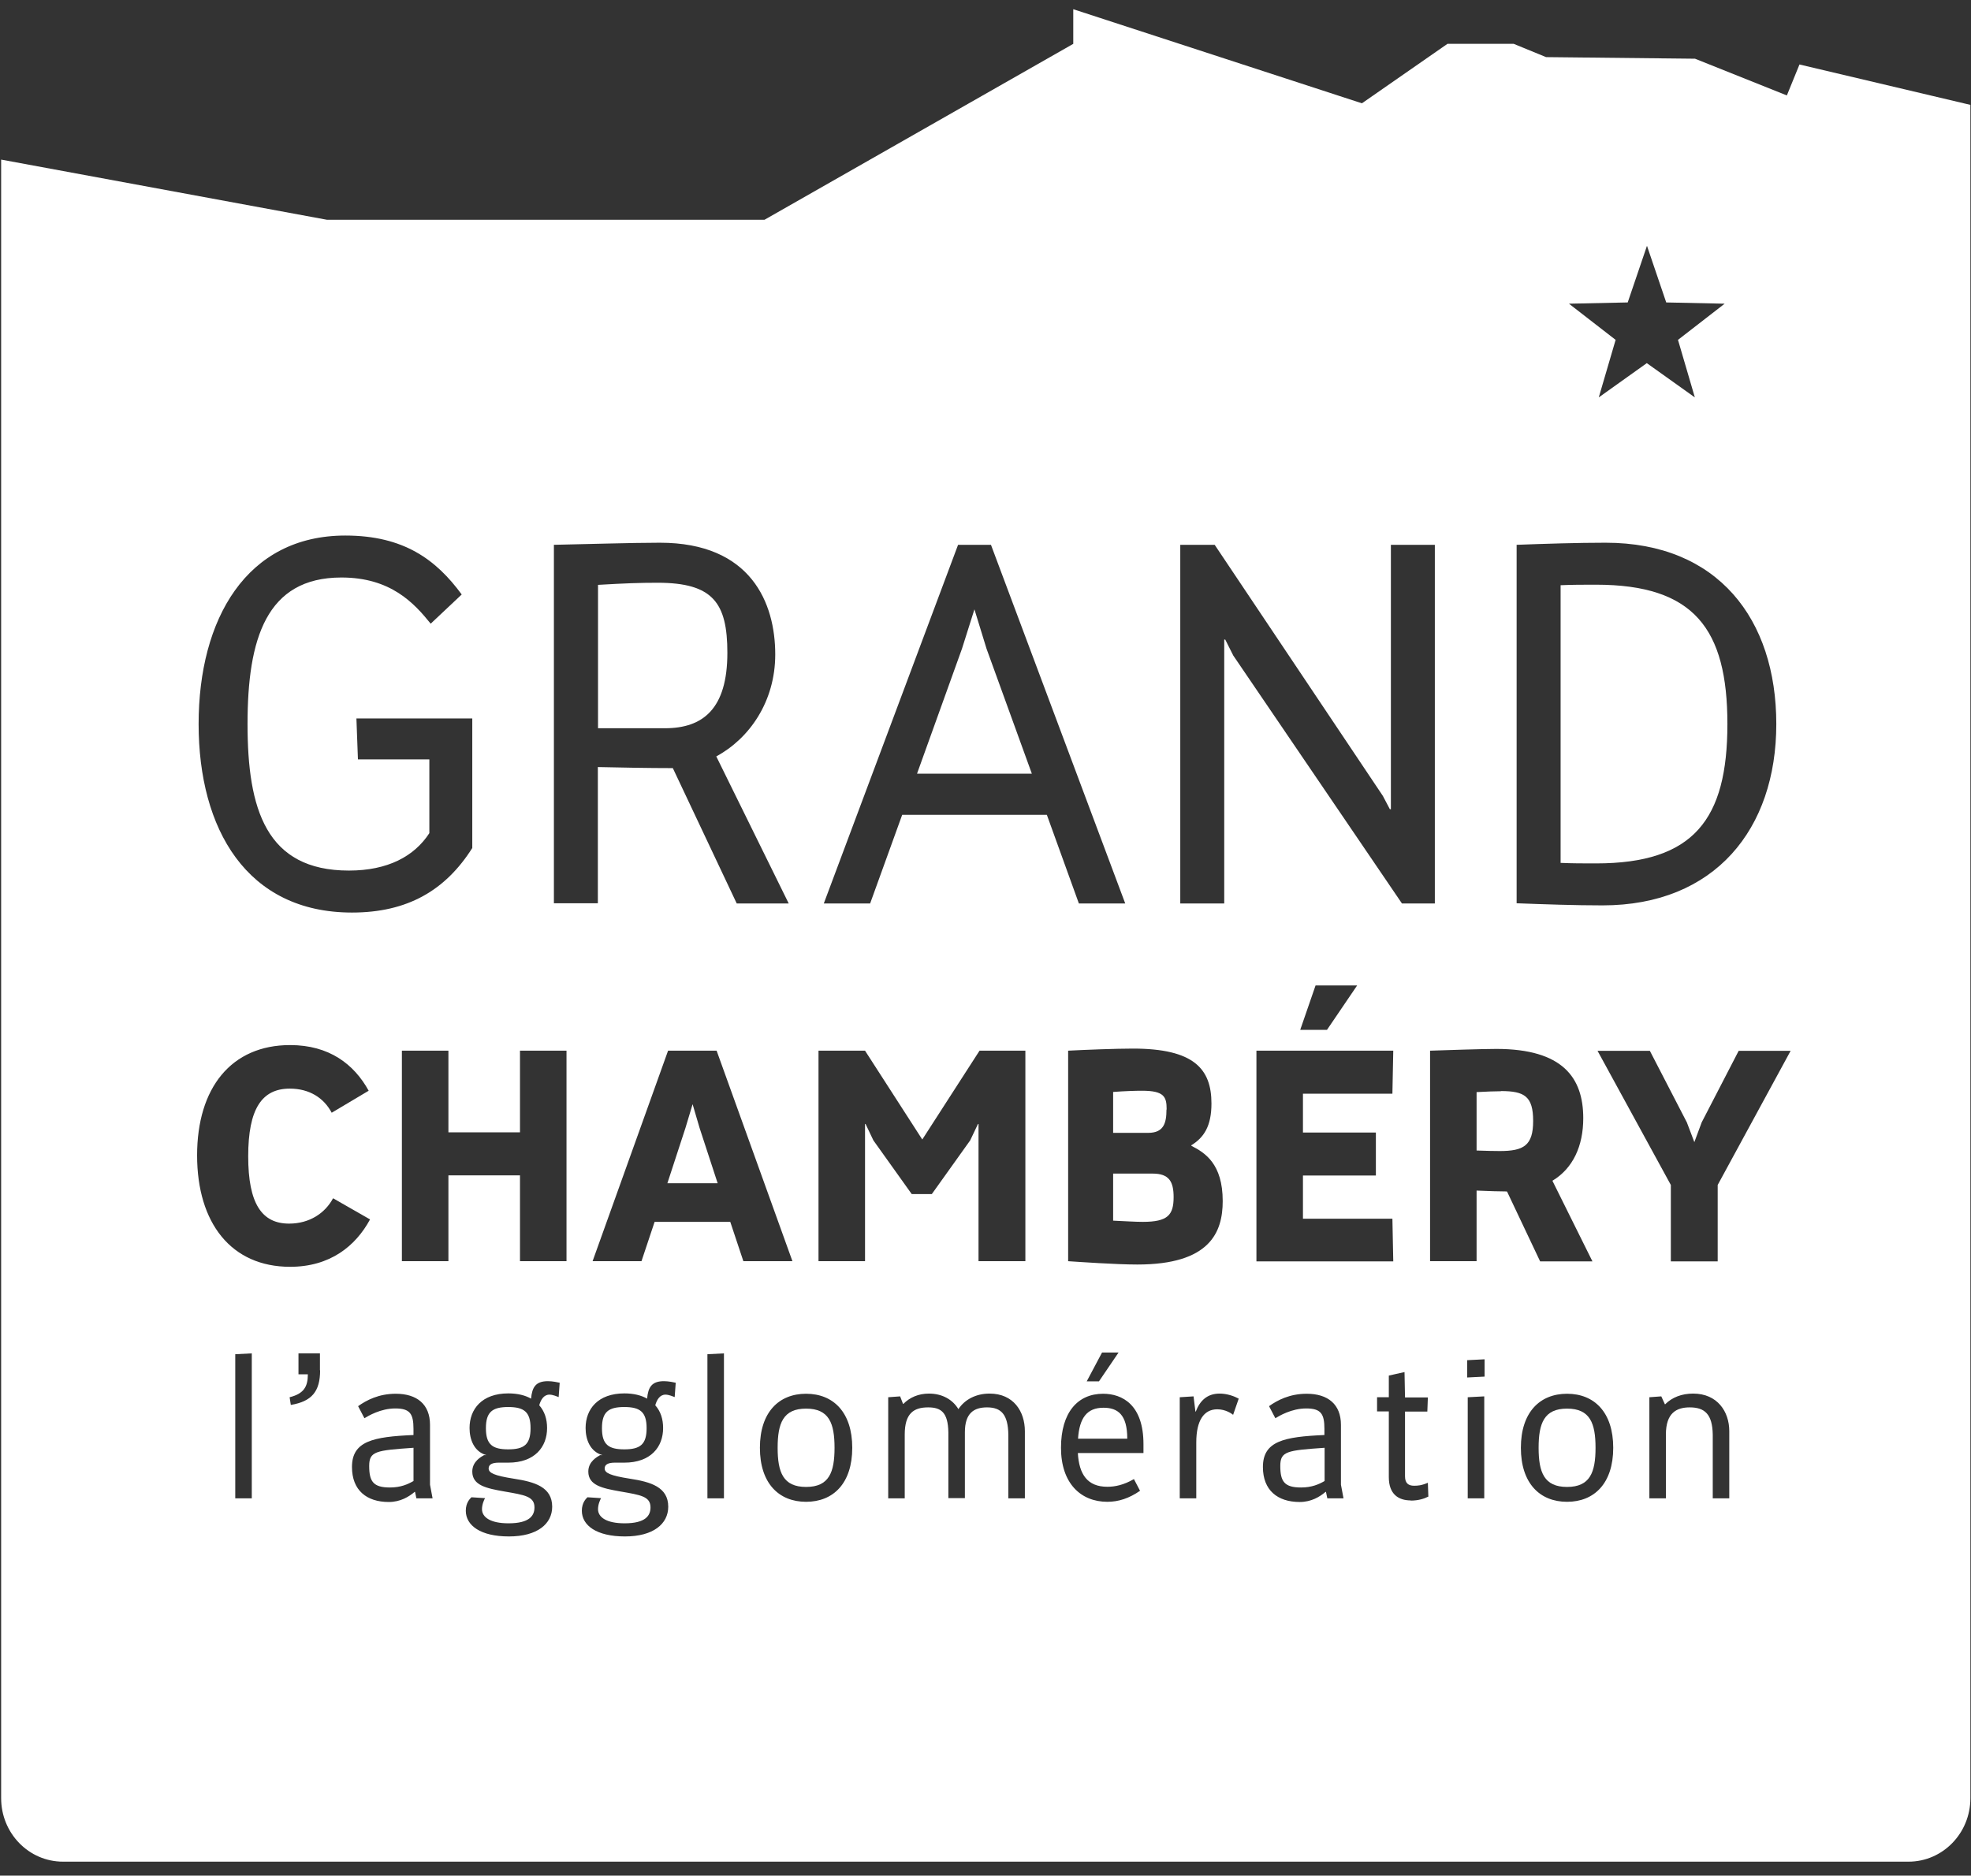 <?xml version="1.0" encoding="UTF-8"?> <svg xmlns="http://www.w3.org/2000/svg" width="83" height="79" viewBox="0 0 83 79" fill="none"><rect x="0" y="0" width="83" height="79" fill="#333333" stroke="none"/><path d="M21.402 59.263C20.735 59.263 20.462 59.47 20.462 60.155C20.462 60.84 20.735 61.046 21.402 61.046C22.069 61.046 22.342 60.84 22.342 60.155C22.342 59.47 22.069 59.263 21.402 59.263Z" fill="white"></path><path d="M53.914 61.746C53.914 62.408 54.093 62.652 54.789 62.652C55.249 62.652 55.55 62.512 55.78 62.379V60.98C54.194 61.09 53.914 61.127 53.914 61.746Z" fill="white"></path><path d="M26.289 59.263C25.621 59.263 25.349 59.47 25.349 60.155C25.349 60.84 25.621 61.046 26.289 61.046C26.956 61.046 27.229 60.84 27.229 60.155C27.229 59.47 26.956 59.263 26.289 59.263Z" fill="white"></path><path d="M30.63 27.499C30.63 25.385 30.02 24.545 27.688 24.545C26.934 24.545 26.339 24.567 25.183 24.634V30.673H28.003C29.603 30.673 30.63 29.855 30.63 27.499Z" fill="white"></path><path d="M15.547 61.746C15.547 62.408 15.726 62.652 16.422 62.652C16.882 62.652 17.183 62.512 17.413 62.379V60.98C15.827 61.09 15.547 61.127 15.547 61.746Z" fill="white"></path><path d="M46.466 59.293C45.77 59.293 45.454 59.727 45.397 60.596H47.47C47.47 59.58 47.069 59.293 46.466 59.293Z" fill="white"></path><path d="M29.166 46.508L28.865 47.509L28.104 49.837H30.221L29.46 47.509L29.166 46.508Z" fill="white"></path><path d="M41.034 25.665L40.51 27.322L38.616 32.588H43.452L41.543 27.322L41.034 25.665Z" fill="white"></path><path d="M63.206 45.962C62.962 45.962 62.582 45.977 62.18 45.999V48.459C62.582 48.474 62.948 48.481 63.156 48.481C64.16 48.481 64.562 48.253 64.562 47.214C64.562 46.176 64.196 45.955 63.206 45.955V45.962Z" fill="white"></path><path d="M72.742 30.496C72.742 26.483 71.336 24.627 67.21 24.627C66.686 24.627 66.198 24.627 65.718 24.649V36.344C66.198 36.366 66.686 36.366 67.21 36.366C71.329 36.366 72.742 34.51 72.742 30.496Z" fill="white"></path><path d="M65.99 59.33C65.022 59.33 64.792 59.948 64.792 60.98C64.792 62.011 65.022 62.629 65.99 62.629C66.959 62.629 67.189 62.011 67.189 60.98C67.189 59.948 66.959 59.33 65.99 59.33Z" fill="white"></path><path d="M75.777 2.716L75.246 4.019L71.379 2.473L65.107 2.406L63.744 1.847H60.953L57.351 4.351L45.196 0.388V1.847L32.194 9.256H13.767L0.048 6.722V75.739C0.048 77.212 1.21 78.412 2.653 78.412H80.37C81.805 78.412 82.974 77.219 82.974 75.739V4.417L75.777 2.716ZM68.544 12.739L69.355 10.353L70.166 12.739L72.627 12.791L70.661 14.315L71.371 16.738L69.348 15.295L67.325 16.738L68.035 14.315L66.069 12.791L68.53 12.739H68.544ZM63.873 22.947C65.05 22.903 66.435 22.859 67.612 22.859C72.34 22.859 74.801 26.077 74.801 30.496C74.801 34.915 72.218 38.134 67.483 38.134C66.306 38.134 65.043 38.089 63.866 38.045V22.94L63.873 22.947ZM49.702 22.947H51.151L58.233 33.523L58.528 34.083H58.571V22.947H60.422V38.053H59.037L51.933 27.609L51.596 26.939H51.553V38.053H49.702V22.947ZM57.15 41.507L55.88 43.377H54.753L55.399 41.507H57.15ZM51.015 46.478C51.015 47.421 50.706 47.907 50.168 48.238V48.26C50.735 48.548 51.489 49.012 51.489 50.588C51.489 51.906 50.95 53.261 47.894 53.261C46.997 53.261 45.447 53.151 44.98 53.121V44.254C45.676 44.217 46.997 44.166 47.707 44.166C50.276 44.166 51.015 45.02 51.015 46.478ZM47.104 56.966L46.279 58.181H45.763L46.408 56.966H47.104ZM23.332 22.947C24.509 22.925 26.611 22.859 27.788 22.859C31.634 22.859 32.646 25.407 32.646 27.565C32.646 29.553 31.555 31.108 30.163 31.859L33.213 38.053H31.024L28.333 32.352H28.269C27.322 32.352 26.188 32.33 25.176 32.308V38.045H23.325V22.94L23.332 22.947ZM14.542 22.557C17.003 22.557 18.367 23.573 19.443 25.039L18.137 26.269C17.441 25.407 16.458 24.324 14.377 24.324C11.206 24.324 10.424 26.917 10.424 30.496C10.424 34.075 11.198 36.668 14.693 36.668C16.336 36.668 17.448 36.064 18.08 35.092V31.984H15.073L15.009 30.261H19.888V35.718C18.754 37.508 17.154 38.436 14.822 38.436C10.388 38.436 8.364 34.915 8.364 30.496C8.364 26.077 10.38 22.557 14.542 22.557ZM8.3 48.666C8.3 45.815 9.742 44.018 12.217 44.018C13.861 44.018 14.908 44.821 15.525 45.941L13.968 46.868C13.638 46.242 13.028 45.852 12.203 45.852C11.026 45.852 10.452 46.706 10.452 48.702C10.452 50.698 11.026 51.538 12.174 51.538C13.043 51.538 13.695 51.089 14.026 50.47L15.583 51.361C14.973 52.488 13.896 53.357 12.217 53.357C9.742 53.357 8.3 51.523 8.3 48.658V48.666ZM10.603 63.108H9.907V57.039L10.603 57.003V63.108ZM13.48 57.717C13.48 58.608 13.129 59.028 12.246 59.175L12.196 58.851C12.784 58.704 12.964 58.417 12.964 57.886H12.569V57.003H13.473V57.717H13.48ZM17.534 63.108L17.477 62.836H17.463C17.219 63.042 16.86 63.263 16.372 63.263C15.439 63.263 14.822 62.769 14.822 61.79C14.822 60.7 15.705 60.516 17.412 60.442V60.184C17.412 59.544 17.262 59.323 16.645 59.323C16.027 59.323 15.504 59.639 15.346 59.735L15.08 59.227C15.432 58.976 15.949 58.704 16.666 58.704C17.556 58.704 18.108 59.146 18.108 60.015V62.534L18.216 63.108H17.534ZM23.526 58.844C23.461 58.822 23.282 58.741 23.138 58.741C22.902 58.741 22.772 58.954 22.708 59.19C22.937 59.448 23.038 59.779 23.038 60.148C23.038 60.943 22.521 61.606 21.402 61.606H21C20.735 61.606 20.577 61.679 20.577 61.849C20.577 62.04 20.806 62.151 21.646 62.283C22.507 62.416 23.253 62.629 23.253 63.462C23.253 64.183 22.629 64.714 21.431 64.714C20.232 64.714 19.615 64.25 19.615 63.631C19.615 63.292 19.787 63.13 19.852 63.064L20.426 63.101C20.39 63.16 20.297 63.359 20.297 63.565C20.297 63.904 20.648 64.161 21.416 64.161C22.299 64.161 22.507 63.837 22.507 63.491C22.507 63.027 22.091 62.968 21.244 62.821C20.498 62.688 19.888 62.571 19.888 61.981C19.888 61.547 20.275 61.355 20.383 61.289H20.483C19.96 61.142 19.773 60.626 19.773 60.148C19.773 59.352 20.29 58.689 21.409 58.689C21.797 58.689 22.119 58.77 22.363 58.91C22.407 58.431 22.557 58.174 23.074 58.174C23.275 58.174 23.497 58.225 23.569 58.24L23.526 58.837V58.844ZM23.856 53.121H21.897V49.505H18.883V53.121H16.924V44.254H18.883V47.693H21.897V44.254H23.856V53.121ZM28.412 58.844C28.348 58.822 28.168 58.741 28.025 58.741C27.788 58.741 27.659 58.954 27.594 59.19C27.824 59.448 27.924 59.779 27.924 60.148C27.924 60.943 27.408 61.606 26.288 61.606H25.887C25.621 61.606 25.463 61.679 25.463 61.849C25.463 62.04 25.693 62.151 26.532 62.283C27.393 62.416 28.14 62.629 28.14 63.462C28.14 64.183 27.515 64.714 26.317 64.714C25.119 64.714 24.502 64.25 24.502 63.631C24.502 63.292 24.674 63.13 24.738 63.064L25.312 63.101C25.277 63.16 25.183 63.359 25.183 63.565C25.183 63.904 25.535 64.161 26.303 64.161C27.185 64.161 27.393 63.837 27.393 63.491C27.393 63.027 26.977 62.968 26.131 62.821C25.384 62.688 24.774 62.571 24.774 61.981C24.774 61.547 25.162 61.355 25.27 61.289H25.37C24.846 61.142 24.66 60.626 24.66 60.148C24.66 59.352 25.176 58.689 26.296 58.689C26.683 58.689 27.006 58.77 27.25 58.91C27.293 58.431 27.444 58.174 27.96 58.174C28.161 58.174 28.384 58.225 28.455 58.24L28.412 58.837V58.844ZM30.486 63.108H29.79V57.039L30.486 57.003V63.108ZM30.759 51.464H27.566L27.013 53.121H24.954L28.133 44.254H30.177L33.37 53.121H31.304L30.752 51.464H30.759ZM33.944 63.255C32.797 63.255 32 62.475 32 60.98C32 59.485 32.797 58.704 33.944 58.704C35.093 58.704 35.889 59.485 35.889 60.98C35.889 62.475 35.093 63.255 33.944 63.255ZM43.158 63.108H42.462V60.427C42.447 59.573 42.16 59.278 41.565 59.278C41.012 59.278 40.632 59.521 40.632 60.324V63.101H39.936V60.332C39.922 59.477 39.62 59.278 39.082 59.278C38.465 59.278 38.099 59.544 38.099 60.42V63.108H37.403V58.851L37.905 58.814L38.027 59.131H38.042C38.307 58.859 38.68 58.697 39.118 58.697C39.678 58.697 40.115 58.947 40.359 59.352C40.625 58.947 41.098 58.697 41.672 58.697C42.684 58.697 43.158 59.455 43.158 60.28V63.108ZM43.179 53.121H41.206V47.34H41.184L40.855 48.032L39.24 50.293H38.393L36.779 48.032L36.449 47.34H36.427V53.121H34.468V44.254H36.427L38.838 47.995L41.249 44.254H43.179V53.121ZM37.992 34.319L36.642 38.053H34.691L40.345 22.947H41.73L47.384 38.053H45.432L44.083 34.319H37.984H37.992ZM48.152 61.201H45.389C45.44 62.099 45.791 62.622 46.631 62.622C46.954 62.622 47.319 62.548 47.75 62.298L48.008 62.791C47.549 63.108 47.104 63.255 46.631 63.255C45.511 63.255 44.679 62.475 44.679 60.98C44.679 59.485 45.389 58.704 46.451 58.704C47.262 58.704 48.152 59.168 48.152 60.825V61.208V61.201ZM51.933 59.595C51.869 59.544 51.618 59.359 51.259 59.359C50.692 59.359 50.376 59.838 50.376 60.751V63.108H49.68V58.851L50.261 58.814L50.34 59.455H50.355C50.527 58.998 50.836 58.697 51.359 58.697C51.675 58.697 51.976 58.807 52.163 58.91L51.926 59.595H51.933ZM52.909 44.254H58.671L58.635 46.066H54.868V47.701H57.939V49.513H54.868V51.332H58.635L58.671 53.129H52.909V44.261V44.254ZM55.894 63.108L55.837 62.836H55.822C55.578 63.042 55.22 63.263 54.732 63.263C53.799 63.263 53.182 62.769 53.182 61.79C53.182 60.7 54.064 60.516 55.772 60.442V60.184C55.772 59.544 55.621 59.323 55.004 59.323C54.387 59.323 53.864 59.639 53.706 59.735L53.44 59.227C53.792 58.976 54.308 58.704 55.026 58.704C55.916 58.704 56.468 59.146 56.468 60.015V62.534L56.576 63.108H55.894ZM59.41 63.197C58.894 63.197 58.484 62.939 58.484 62.217V59.448H57.989V58.851H58.484V57.938L59.145 57.791L59.166 58.859H60.128L60.106 59.455H59.166V62.18C59.166 62.475 59.31 62.578 59.547 62.578C59.697 62.578 59.855 62.571 60.128 62.453L60.149 63.035C59.977 63.123 59.733 63.204 59.403 63.204L59.41 63.197ZM62.503 63.108H61.807V58.851L62.503 58.814V63.108ZM62.517 57.982L61.785 58.019V57.29L62.517 57.253V57.982ZM63.45 50.183C63.184 50.183 62.689 50.168 62.18 50.146V53.121H60.221V44.254C60.903 44.232 62.424 44.18 63.012 44.18C65.803 44.18 66.672 45.388 66.672 47.097C66.672 48.268 66.241 49.211 65.373 49.733L67.059 53.129H64.856L63.464 50.19H63.45V50.183ZM65.99 63.255C64.842 63.255 64.045 62.475 64.045 60.98C64.045 59.485 64.842 58.704 65.99 58.704C67.138 58.704 67.934 59.485 67.934 60.98C67.934 62.475 67.138 63.255 65.99 63.255ZM72.821 63.108H72.125V60.427C72.111 59.573 71.795 59.278 71.156 59.278C70.597 59.278 70.152 59.514 70.152 60.42V63.108H69.456V58.851L69.958 58.814L70.109 59.146H70.123C70.417 58.851 70.826 58.697 71.3 58.697C72.319 58.697 72.821 59.455 72.821 60.28V63.108ZM72.333 49.91V53.129H70.36V49.91L67.274 44.261H69.477L71.034 47.273L71.35 48.106L71.659 47.273L73.216 44.261H75.404L72.333 49.91Z" fill="white"></path><path d="M49.128 46.728C49.128 46.198 49.028 45.941 48.088 45.941C47.815 45.941 47.377 45.955 46.875 45.992V47.715H48.353C48.999 47.715 49.121 47.31 49.121 46.736L49.128 46.728Z" fill="white"></path><path d="M33.945 59.33C32.976 59.33 32.747 59.948 32.747 60.98C32.747 62.011 32.976 62.629 33.945 62.629C34.914 62.629 35.143 62.011 35.143 60.98C35.143 59.948 34.914 59.33 33.945 59.33Z" fill="white"></path><path d="M49.422 50.426C49.422 49.763 49.228 49.431 48.54 49.431H46.875V51.413C47.363 51.435 47.815 51.464 48.123 51.464C49.178 51.464 49.422 51.177 49.422 50.418V50.426Z" fill="white"></path></svg> 